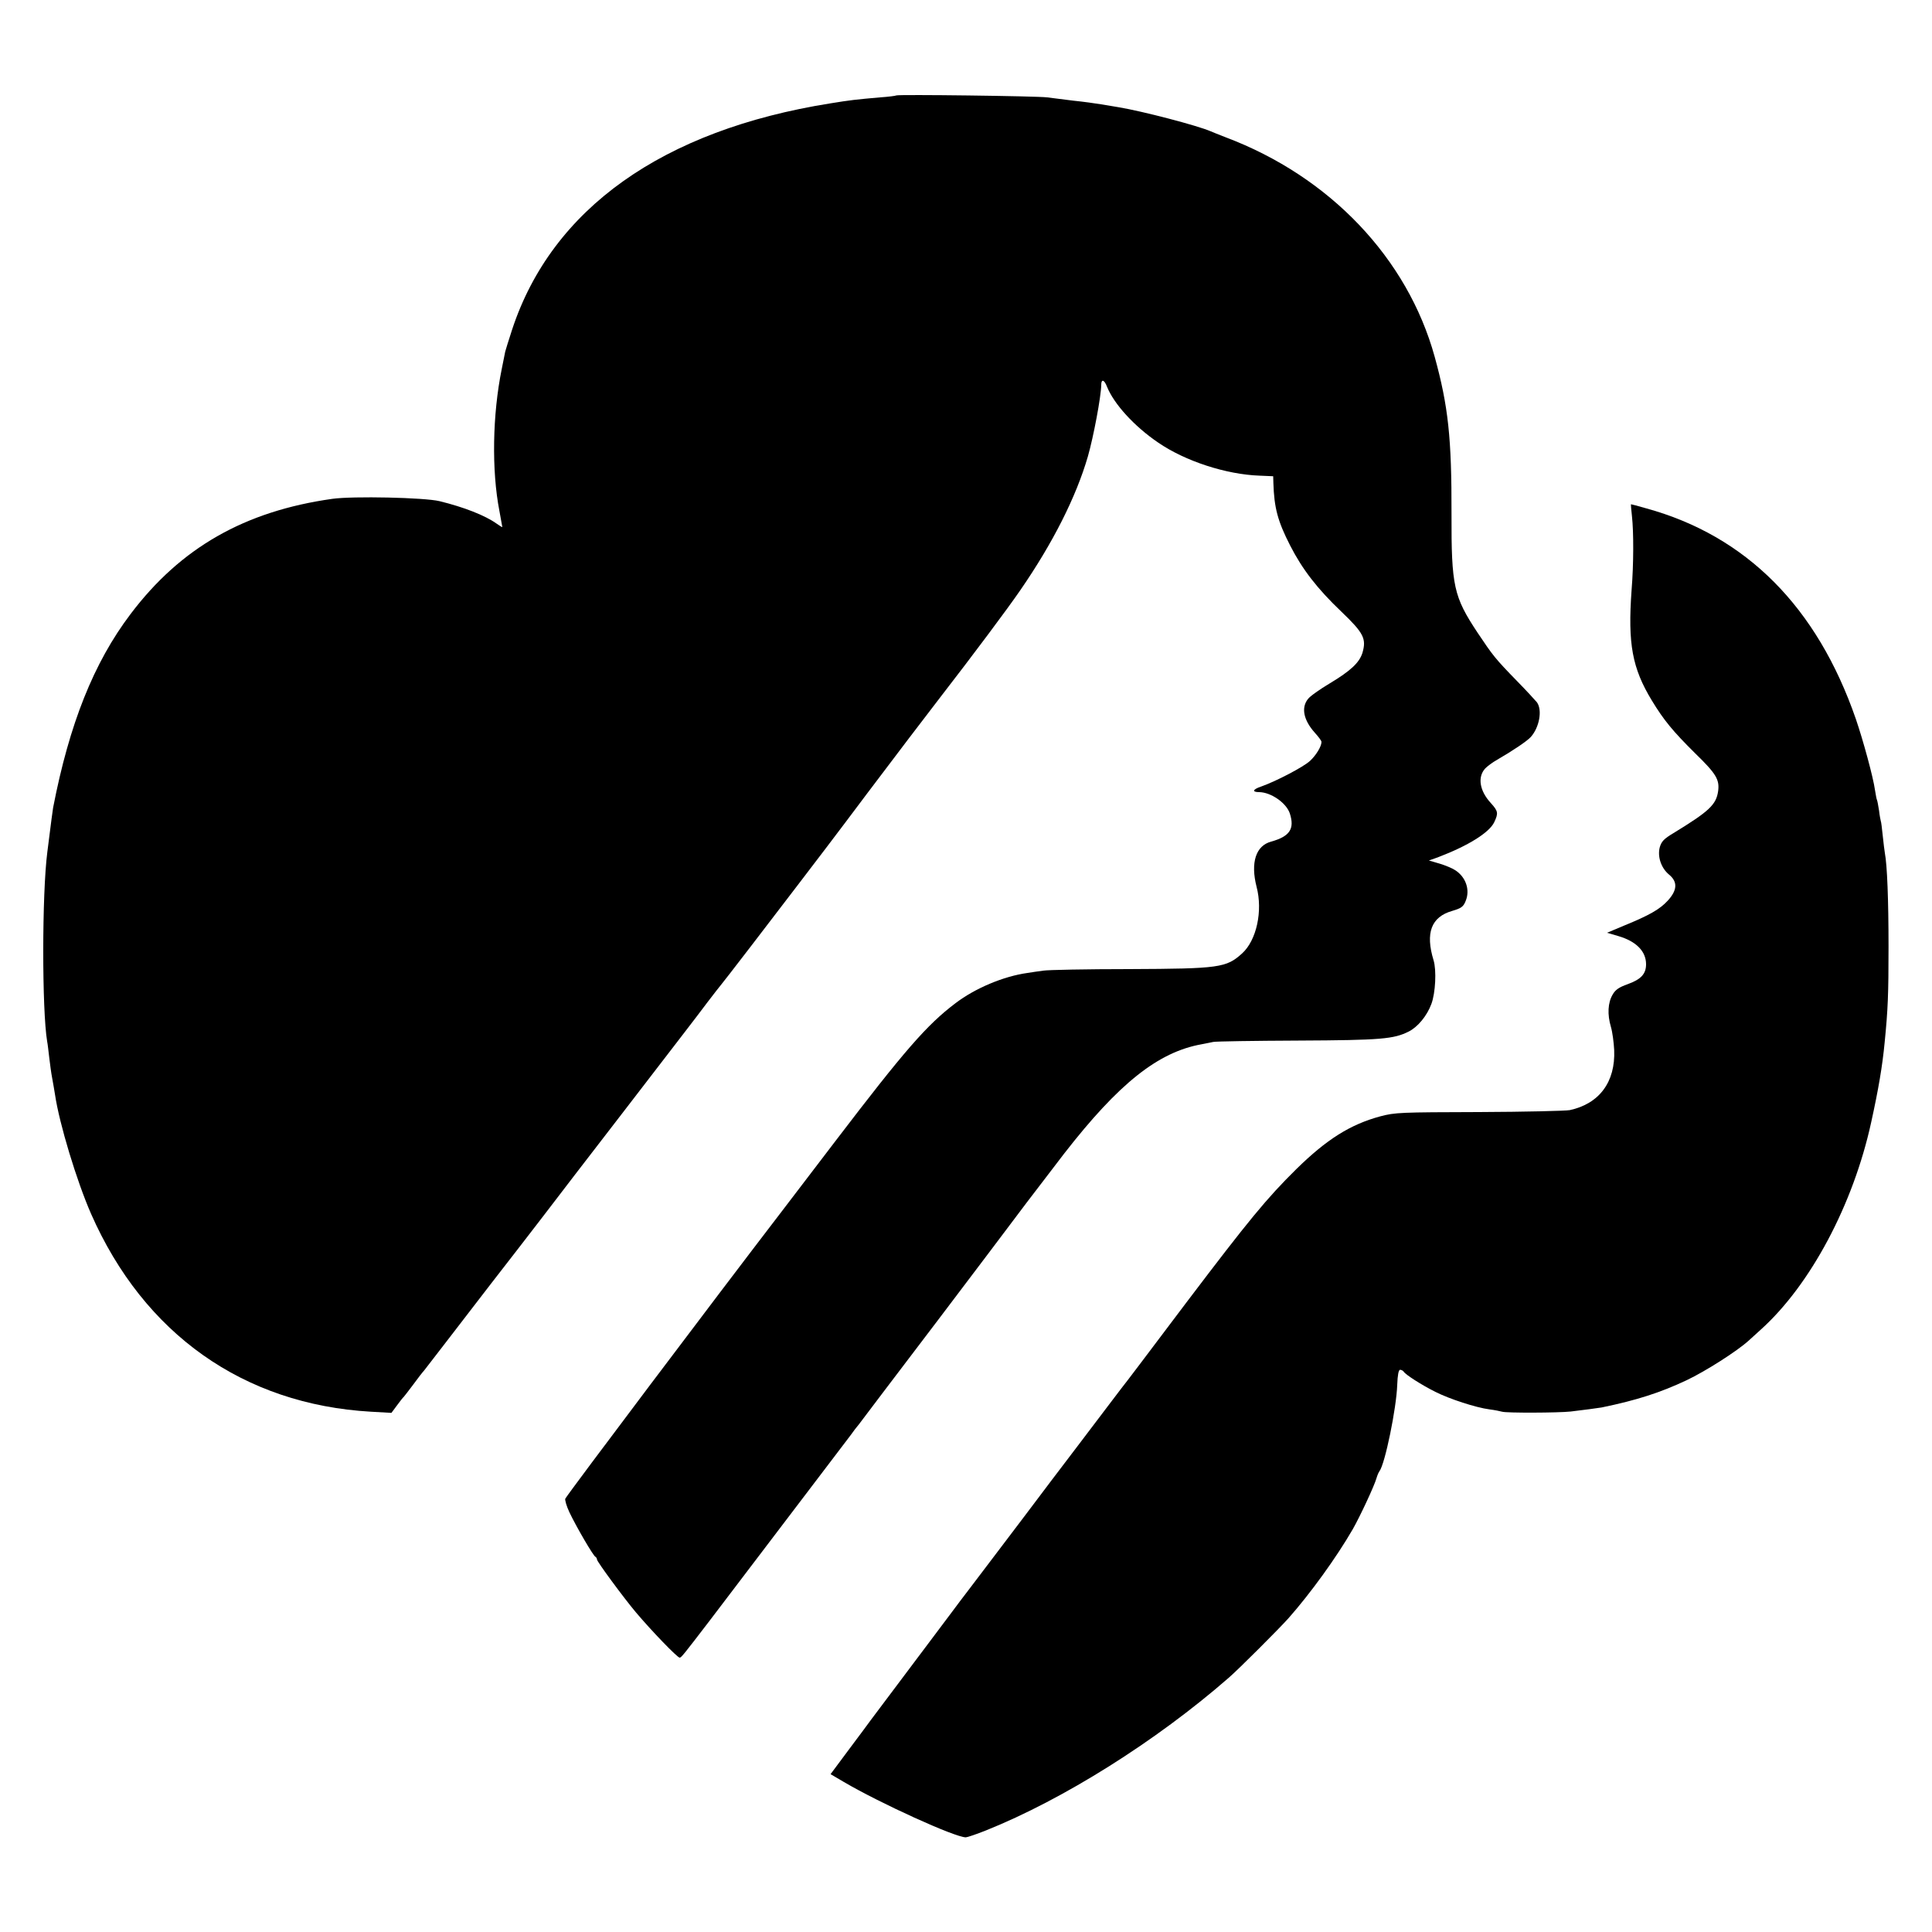 <?xml version="1.0" standalone="no"?>
<!DOCTYPE svg PUBLIC "-//W3C//DTD SVG 20010904//EN"
 "http://www.w3.org/TR/2001/REC-SVG-20010904/DTD/svg10.dtd">
<svg version="1.0" xmlns="http://www.w3.org/2000/svg"
 width="1000pt" height="1000pt" viewBox="0 0 1000 1000"
 preserveAspectRatio="xMidYMid meet">
<g transform="translate(0,1000) scale(0.1,-0.1)"
fill="#000000" stroke="none">
<path d="M4639 9506 c-2 -2 -40 -7 -84 -10 -125 -11 -153 -14 -257 -31 -868
-138 -1441 -545 -1647 -1170 -18 -55 -34 -107 -36 -115 -2 -8 -10 -49 -18 -90
-48 -235 -53 -525 -12 -735 8 -44 15 -81 15 -83 0 -2 -13 6 -30 18 -59 42
-168 85 -295 116 -78 19 -449 27 -555 12 -454 -64 -785 -253 -1044 -596 -191
-252 -317 -569 -401 -1002 -2 -13 -10 -68 -30 -230 -28 -216 -28 -818 -1 -980
3 -14 7 -52 11 -85 4 -33 10 -80 15 -105 5 -25 11 -64 15 -87 22 -149 112
-446 186 -615 274 -623 789 -987 1449 -1025 l106 -6 29 39 c16 22 31 41 35 44
3 3 25 32 50 65 24 33 49 65 55 71 5 7 57 74 115 149 58 75 163 212 234 304
71 91 186 240 256 331 69 91 256 334 415 540 356 463 366 475 445 580 36 47
67 87 70 90 3 3 73 93 155 200 82 107 192 251 245 320 53 69 214 280 356 470
143 190 316 417 384 505 164 212 343 451 411 550 169 245 289 483 350 693 29
102 68 308 69 370 0 32 16 27 30 -10 36 -89 140 -204 265 -289 140 -96 352
-165 525 -171 l70 -3 1 -35 c4 -128 22 -197 87 -324 63 -123 140 -223 265
-342 116 -111 130 -140 109 -213 -16 -51 -61 -93 -169 -158 -52 -31 -103 -67
-113 -81 -36 -45 -23 -109 35 -174 19 -21 35 -42 35 -48 0 -23 -27 -68 -59
-98 -33 -31 -174 -105 -253 -133 -45 -15 -49 -29 -10 -29 61 -1 140 -56 158
-110 26 -80 0 -119 -96 -146 -80 -21 -108 -109 -76 -234 33 -125 0 -277 -75
-345 -82 -74 -117 -79 -584 -81 -220 0 -420 -4 -445 -8 -25 -3 -62 -9 -82 -12
-123 -17 -271 -79 -373 -157 -147 -111 -263 -244 -620 -712 -126 -165 -256
-336 -290 -380 -327 -426 -1088 -1436 -1109 -1472 -3 -6 6 -38 21 -70 35 -74
124 -227 135 -231 4 -2 8 -9 8 -14 0 -11 138 -198 201 -273 81 -96 215 -235
227 -235 8 0 20 15 154 190 96 126 692 911 732 963 11 16 30 41 42 55 11 15
70 92 130 172 61 80 187 246 281 370 152 201 398 526 456 604 29 38 162 212
195 255 283 364 487 526 712 566 19 4 46 9 60 12 14 3 212 6 440 7 431 2 494
8 572 47 47 24 94 81 117 143 21 57 27 174 11 226 -43 141 -12 224 96 255 47
14 58 21 70 51 24 57 2 124 -54 160 -15 10 -51 25 -81 34 l-55 16 50 18 c152
58 262 126 288 180 22 47 21 57 -18 100 -58 63 -69 134 -29 178 10 11 38 32
63 46 78 45 154 96 173 117 45 50 61 140 32 180 -9 11 -55 61 -103 110 -114
117 -125 132 -204 250 -124 187 -136 241 -135 615 1 394 -17 558 -87 813 -141
511 -543 933 -1081 1136 -33 13 -69 27 -80 32 -67 29 -349 103 -475 124 -19 3
-60 10 -90 15 -30 5 -95 14 -145 19 -49 6 -110 14 -135 17 -49 7 -774 16 -781
10z"/>
<path d="M8447 7328 c9 -82 9 -246 -2 -383 -20 -277 3 -403 105 -571 62 -102
108 -158 224 -273 109 -106 127 -136 119 -196 -10 -70 -46 -104 -231 -217 -50
-30 -62 -43 -71 -73 -13 -49 7 -108 48 -142 45 -37 43 -80 -6 -134 -41 -45
-95 -76 -227 -130 l-88 -37 58 -17 c93 -27 144 -79 144 -146 0 -50 -26 -78
-95 -103 -45 -16 -64 -29 -78 -54 -25 -42 -28 -103 -9 -167 8 -27 15 -81 17
-120 7 -165 -77 -278 -230 -311 -22 -4 -233 -9 -470 -10 -407 -1 -434 -2 -510
-22 -156 -42 -278 -119 -435 -273 -154 -152 -246 -264 -568 -689 -233 -309
-306 -406 -337 -445 -12 -16 -38 -50 -57 -75 -19 -25 -92 -121 -163 -215 -71
-93 -206 -271 -299 -395 -94 -124 -208 -274 -254 -335 -46 -60 -92 -121 -102
-135 -56 -74 -408 -543 -422 -562 -9 -13 -60 -81 -113 -152 l-96 -129 68 -40
c189 -111 576 -287 632 -287 7 0 55 16 105 36 399 160 879 461 1256 790 53 46
260 253 310 309 113 128 247 313 332 460 37 65 112 225 123 265 4 14 11 30 15
35 29 38 88 327 92 447 2 52 7 78 15 78 6 0 14 -4 18 -9 9 -16 94 -70 164
-105 73 -37 211 -82 281 -91 25 -3 54 -9 65 -12 23 -7 290 -6 355 1 61 7 142
18 160 21 184 38 304 77 440 141 99 47 260 150 320 204 19 17 49 44 65 59 256
231 477 646 570 1071 38 173 58 290 70 415 17 172 20 248 20 495 0 241 -7 422
-19 485 -2 11 -7 51 -11 90 -4 38 -8 72 -10 75 -1 3 -6 27 -9 54 -4 27 -9 52
-11 56 -2 3 -6 26 -10 50 -9 66 -61 257 -99 368 -201 581 -568 949 -1086 1091
-41 12 -76 21 -78 21 -1 0 1 -28 5 -62z"/>
</g>
</svg>
